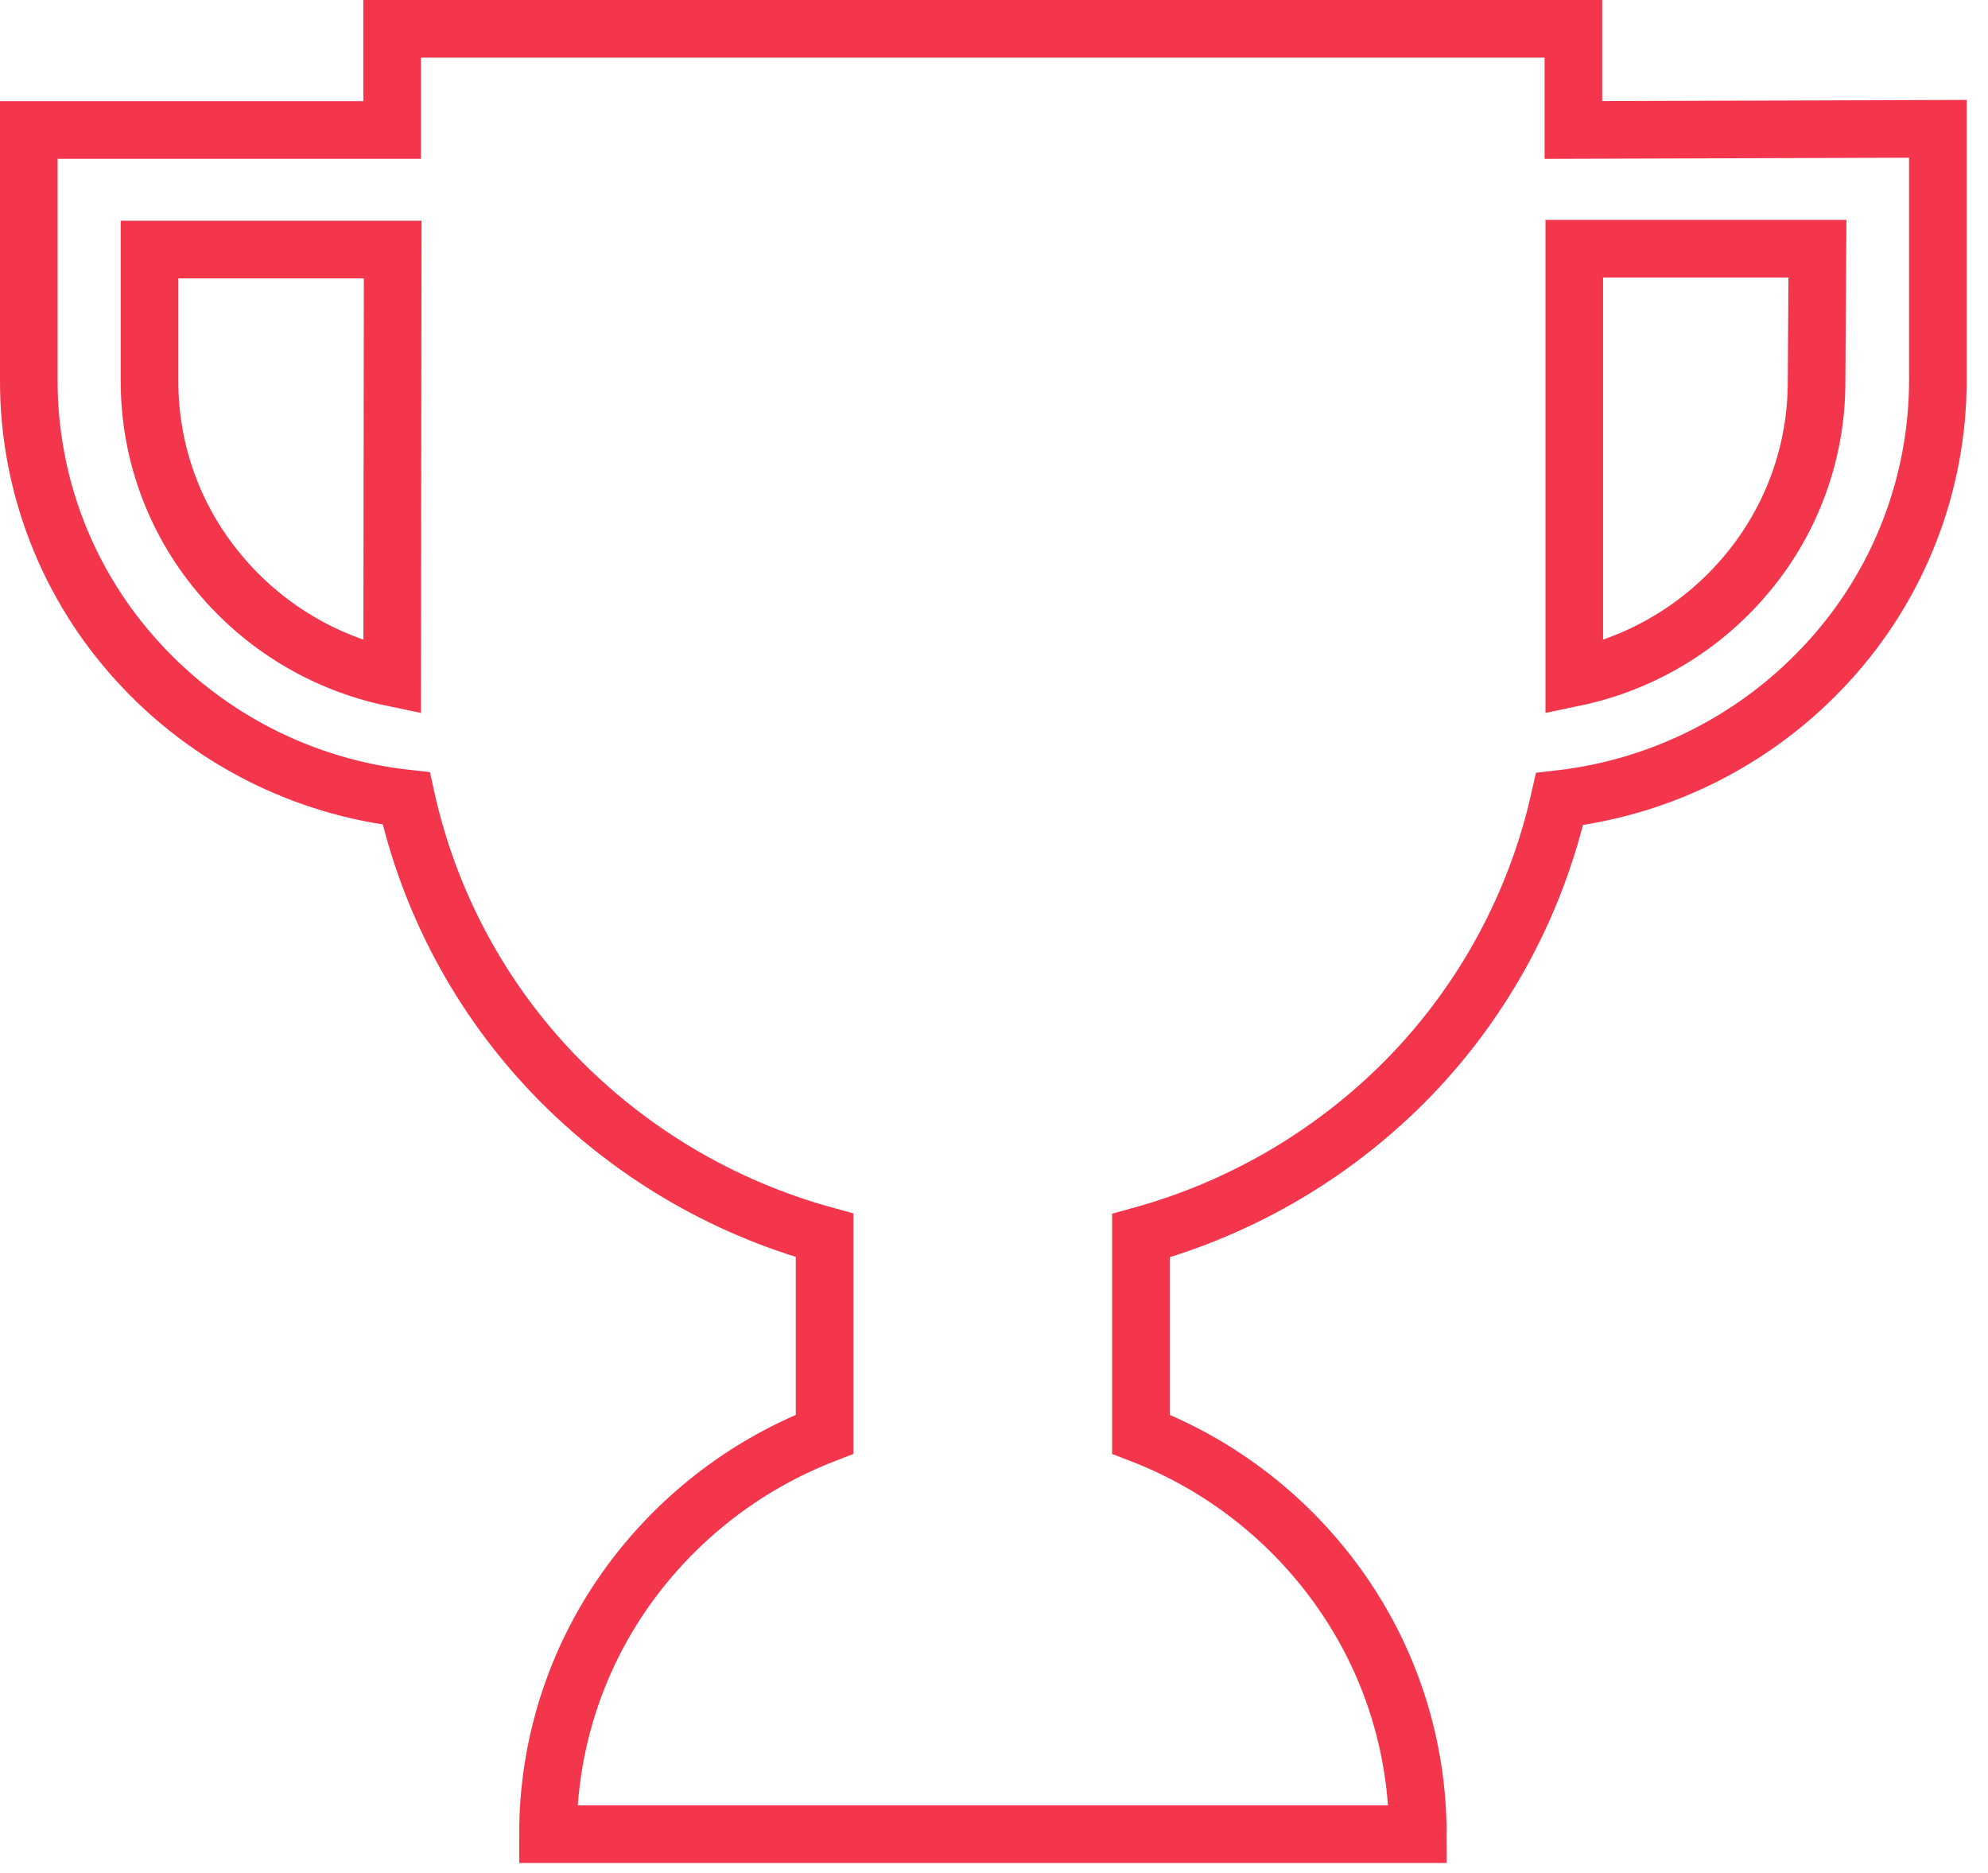 <svg width="69" height="65" viewBox="0 0 69 65" fill="none" xmlns="http://www.w3.org/2000/svg">
<path d="M54.61 4.51V1H13.61V4.51H1V13.22C0.998 16.83 2.351 20.309 4.79 22.97C7.214 25.629 10.524 27.314 14.1 27.71C14.9 31.318 16.678 34.636 19.24 37.3C21.811 39.964 25.051 41.887 28.62 42.87V49.77C25.837 50.848 23.433 52.723 21.71 55.16C19.956 57.643 19.016 60.61 19.02 63.65H49.21C49.211 60.609 48.267 57.642 46.51 55.16C44.789 52.721 42.385 50.845 39.6 49.77V42.88C43.169 41.897 46.409 39.974 48.98 37.31C51.539 34.647 53.321 31.334 54.13 27.73C57.724 27.319 61.047 25.617 63.48 22.94C65.912 20.275 67.26 16.798 67.26 13.19V4.47L54.61 4.51ZM13.61 23.51C11.26 23.018 9.145 21.746 7.61 19.9C6.048 18.036 5.191 15.682 5.19 13.25V8.66H13.63L13.61 23.51ZM63.05 13.25C63.053 15.681 62.199 18.035 60.64 19.9C59.105 21.746 56.99 23.018 54.64 23.51V8.63H63.08L63.05 13.25Z" stroke="#F3364C" stroke-width="2"/>
</svg>
